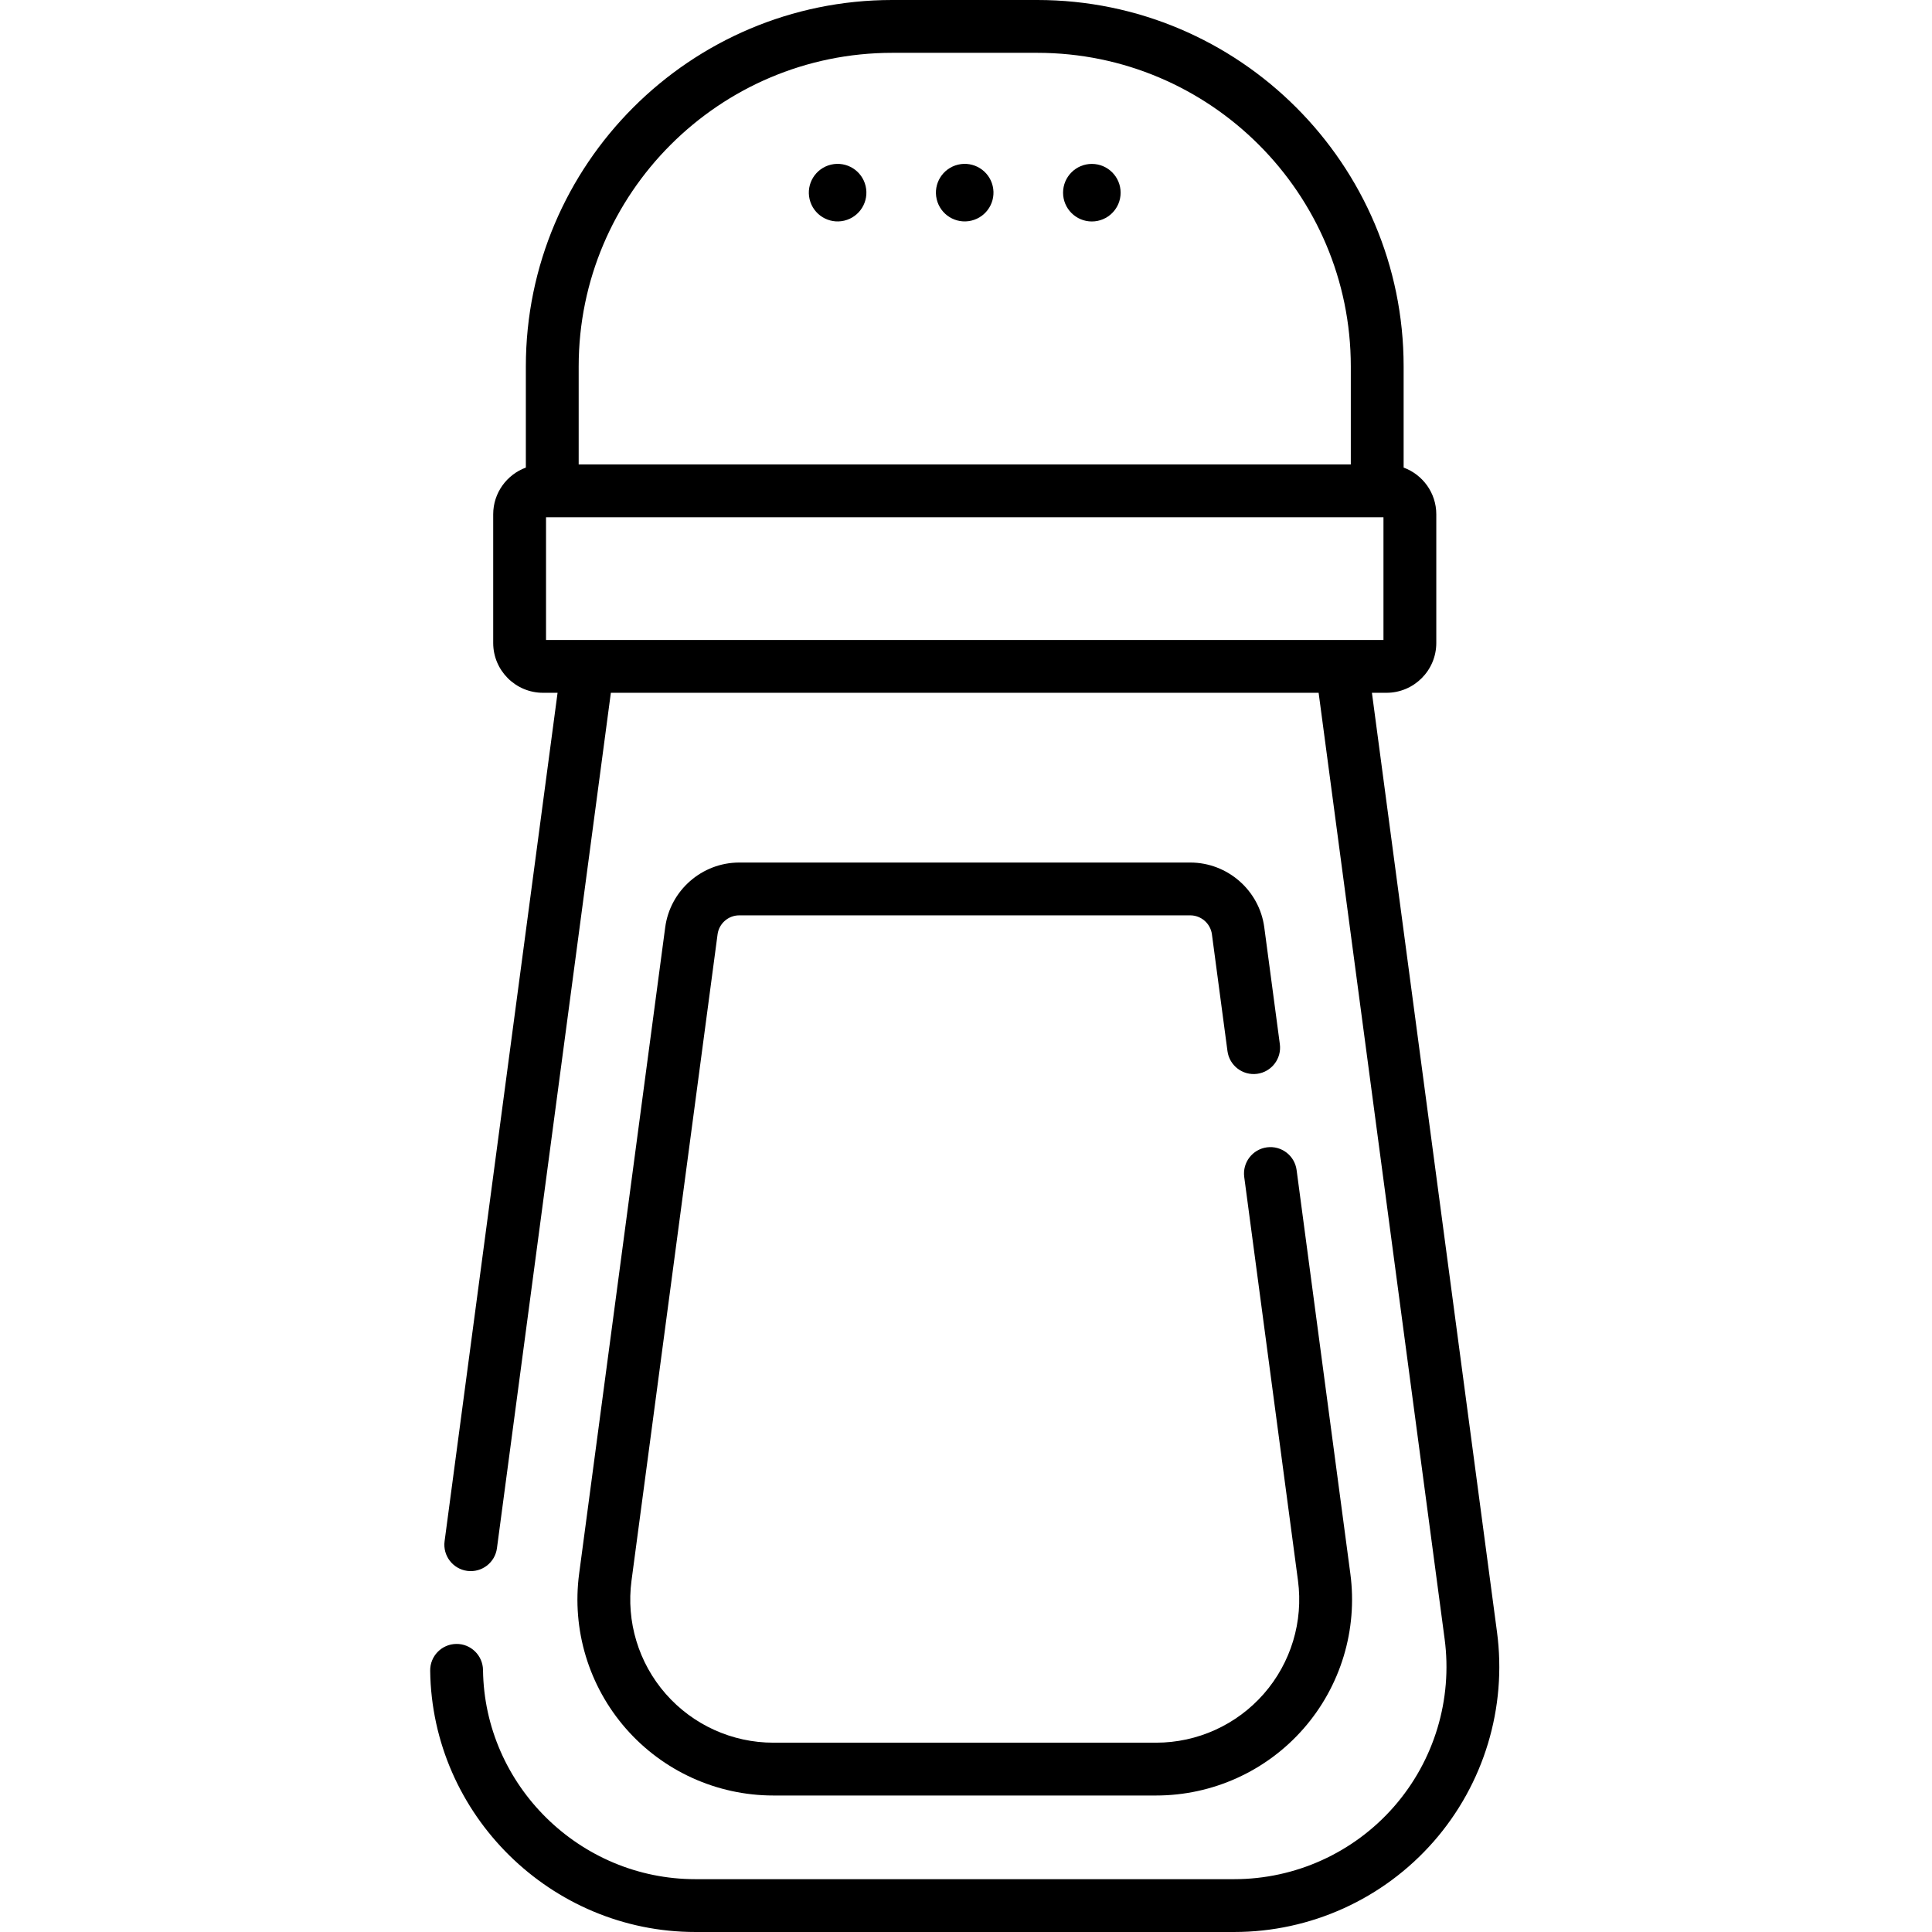 <?xml version="1.0" encoding="UTF-8" standalone="no"?>
<svg height="512pt" viewBox="-114 0 512 512" width="512pt" xmlns="http://www.w3.org/2000/svg"><path d="m282.715 432.465-33.141-248.867h3.855c7.277 0 13.203-5.922 13.203-13.203v-34.102c0-5.68-3.613-10.52-8.656-12.379v-26.812c0-53.543-43.559-97.102-97.102-97.102h-38.414c-53.543 0-97.105 43.559-97.105 97.102v26.812c-5.039 1.859-8.652 6.695-8.652 12.379v34.102c0 7.281 5.922 13.203 13.203 13.203h3.855l-29.941 224.844c-.512 3.832 2.184 7.352 6.016 7.863 3.824.504 7.352-2.184 7.859-6.016l30.188-226.691h187.566l33.387 250.715c2.141 16.074-2.758 32.293-13.441 44.492-10.684 12.199-26.109 19.195-42.324 19.195h-142.805c-30.637 0-55.879-24.863-56.266-55.43-.051-3.863-3.238-6.977-7.09-6.91-3.863.051-6.957 3.223-6.91 7.09.484 38.184 32.008 69.25 70.266 69.25h142.805c20.25 0 39.516-8.738 52.859-23.973 13.34-15.238 19.457-35.488 16.785-55.562zm-243.359-335.363c0-45.824 37.281-83.102 83.105-83.102h38.414c45.824 0 83.102 37.281 83.102 83.102v25.988h-204.621zm2.398 72.496h-11.051v-32.512h221.93v32.512zm0 0"/><path d="m76.164 247.605c.383-2.863 2.852-5.027 5.742-5.027h119.523c2.891 0 5.359 2.164 5.742 5.027l4.121 30.953c.512 3.832 4.031 6.523 7.863 6.016 3.832-.512 6.523-4.031 6.016-7.863l-4.125-30.953c-1.301-9.793-9.734-17.176-19.617-17.176h-119.523c-9.883 0-18.316 7.383-19.621 17.176l-22.809 171.285c-1.977 14.836 2.547 29.805 12.41 41.066 9.859 11.262 24.098 17.719 39.066 17.719h101.426c14.969 0 29.211-6.457 39.07-17.719s14.383-26.23 12.406-41.066l-14.242-106.969c-.512-3.836-4.027-6.523-7.863-6.016-3.832.512-6.527 4.031-6.016 7.863l14.246 106.969c1.441 10.84-1.859 21.77-9.062 29.996-7.203 8.227-17.605 12.945-28.539 12.945h-101.426c-10.934 0-21.332-4.719-28.535-12.945-7.203-8.223-10.508-19.156-9.062-29.996zm0 0"/><path d="m115.398 49.301c-.965-4.102-5.074-6.637-9.172-5.672-4.102.969-6.641 5.078-5.672 9.176.969 4.102 5.078 6.637 9.176 5.672 4.098-.969 6.637-5.078 5.668-9.176zm0 0"/><path d="m149.078 49.297c-.965-4.098-5.074-6.637-9.172-5.668-4.102.969-6.641 5.074-5.672 9.176.969 4.098 5.078 6.637 9.176 5.668s6.637-5.074 5.668-9.176zm0 0"/><path d="m182.977 51.066c0 4.211-3.418 7.625-7.629 7.625-4.211 0-7.625-3.414-7.625-7.625 0-4.211 3.414-7.629 7.625-7.629 4.211 0 7.629 3.418 7.629 7.629zm0 0"/></svg>